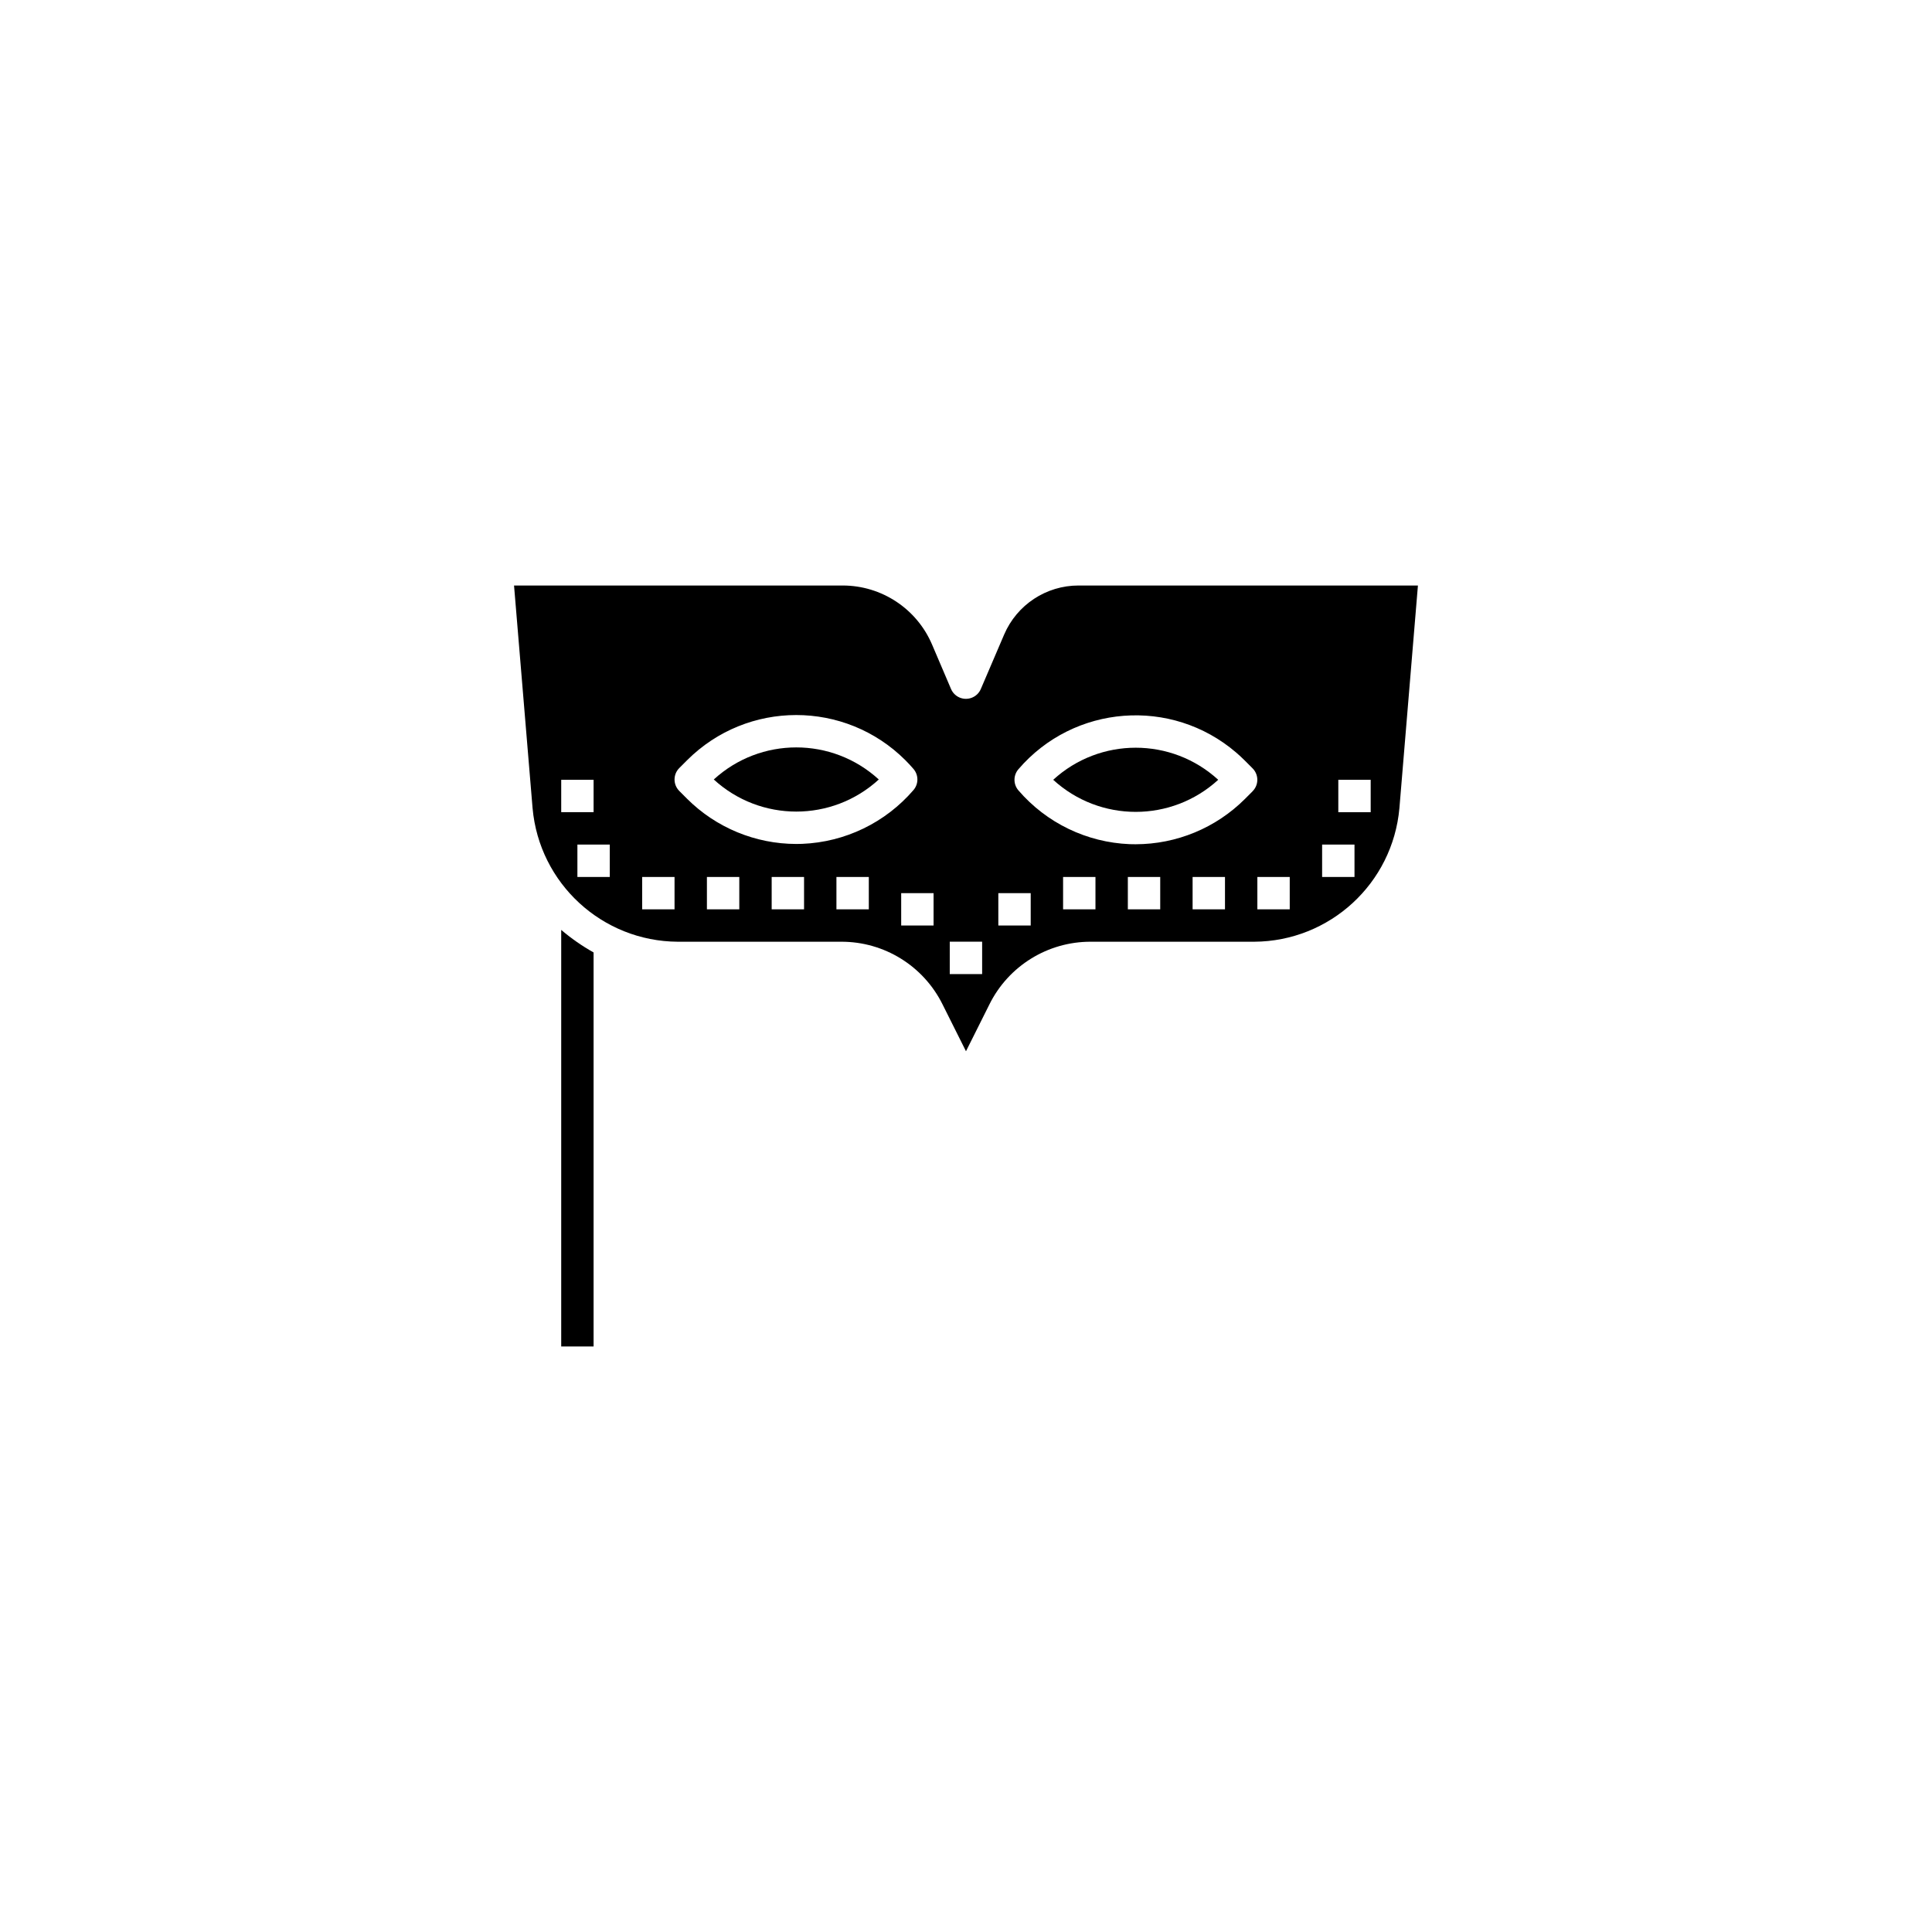 <?xml version="1.0" encoding="UTF-8"?>
<svg id="Layer_1" data-name="Layer 1" xmlns="http://www.w3.org/2000/svg" viewBox="0 0 1080 1080">
  <path d="m313.72,519.83v232.87h18.1v-220.27c-6.42-3.61-12.48-7.83-18.1-12.6Z"/>
  <path d="m588.75,435.91c26.1,23.91,66.14,23.91,92.24,0-26.1-23.91-66.14-23.91-92.24,0Z"/>
  <path d="m491.25,435.74c-26.1-23.91-66.14-23.91-92.24,0,26.09,23.92,66.15,23.92,92.24,0Z"/>
  <path d="m602.96,327.3c-18.12-.03-34.51,10.77-41.64,27.43l-13.04,30.44c-1.97,4.59-7.29,6.72-11.89,4.75-2.13-.92-3.83-2.62-4.75-4.75l-10.65-24.95c-8.56-19.97-28.2-32.92-49.93-32.92h-183.71l10.36,124.44c3.74,42.11,38.9,74.46,81.17,74.69h91.34c24.02-.08,46,13.51,56.67,35.03l13.1,26.19,13.1-26.19c10.67-21.52,32.65-35.1,56.67-35.03h91.34c42.27-.23,77.44-32.58,81.18-74.69l10.35-124.44h-189.69Zm-289.24,108.61h18.1v18.1h-18.1v-18.1Zm27.15,54.31h-18.1v-18.1h18.1v18.1Zm36.2,18.1h-18.1v-18.1h18.1v18.1Zm2.65-66.18c-3.53-3.53-3.53-9.26,0-12.79l4.34-4.35c33.71-33.71,88.36-33.72,122.08-.01,1.57,1.57,3.07,3.19,4.51,4.87,2.9,3.39,2.9,8.38,0,11.77-15.67,18.23-38.21,29.13-62.23,30.09-1.1,0-2.19.06-3.29.06-22.9-.02-44.86-9.11-61.08-25.29l-4.34-4.34Zm33.55,66.18h-18.1v-18.1h18.1v18.1Zm36.2,0h-18.1v-18.1h18.1v18.1Zm36.2,0h-18.1v-18.1h18.1v18.1Zm36.2,9.05h-18.1v-18.1h18.1v18.1Zm27.15,27.15h-18.1v-18.1h18.1v18.1Zm27.15-27.15h-18.1v-18.1h18.1v18.1Zm36.2-9.05h-18.1v-18.1h18.1v18.1Zm36.2,0h-18.1v-18.1h18.1v18.1Zm36.2,0h-18.1v-18.1h18.1v18.1Zm15.45-66.01l-4.34,4.35c-16.22,16.17-38.18,25.26-61.08,25.28-1.09,0-2.19-.02-3.29-.05-24.02-.96-46.56-11.86-62.23-30.09-2.9-3.39-2.9-8.38,0-11.77,31.02-36.2,85.52-40.4,121.72-9.37,1.68,1.44,3.31,2.95,4.87,4.51l4.34,4.35c3.52,3.53,3.52,9.25,0,12.78Zm20.75,66.01h-18.1v-18.1h18.1v18.1Zm36.2-18.1h-18.1v-18.1h18.1v18.1Zm9.05-36.2h-18.1v-18.1h18.1v18.1Z"/>
</svg>
